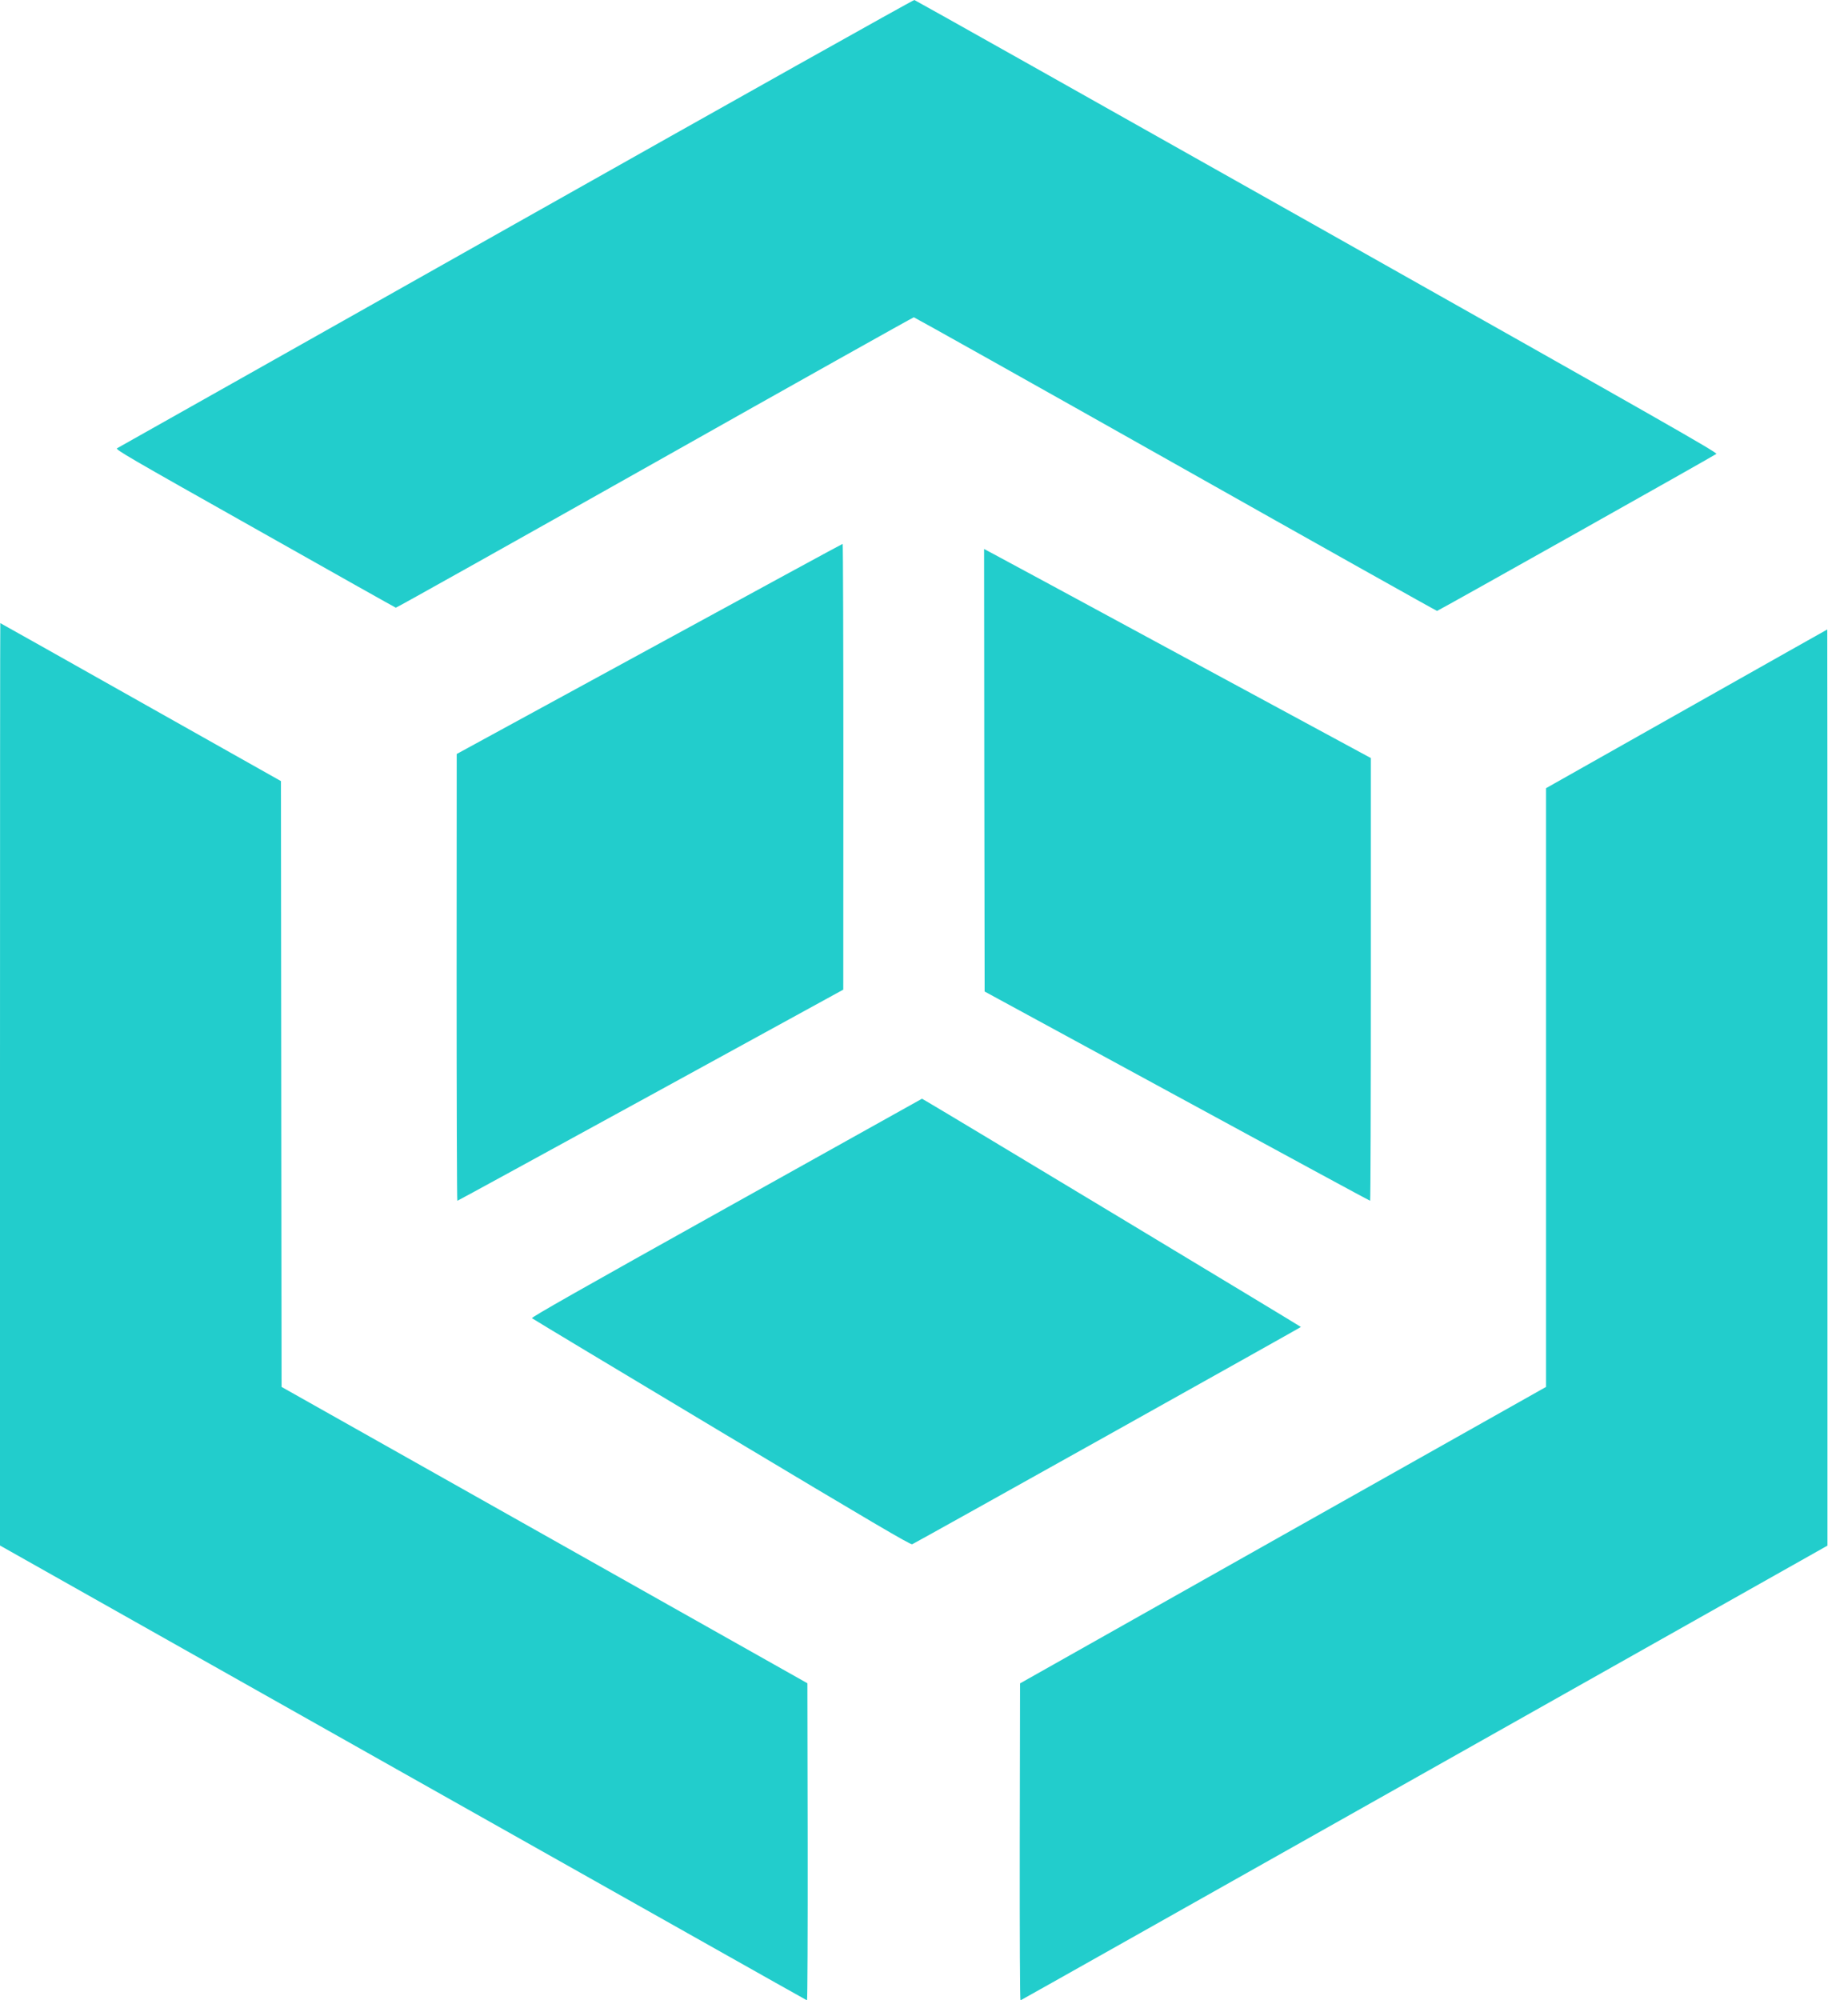 <svg width="73" height="79" viewBox="0 0 73 79" fill="none" xmlns="http://www.w3.org/2000/svg">
<path d="M20.384 8.821C11.765 13.68 4.674 17.679 4.625 17.703C4.542 17.749 5.061 18.049 10.069 20.87C13.108 22.587 15.616 23.996 15.636 24C15.657 24.008 20.257 21.43 25.861 18.272C31.462 15.113 36.07 12.531 36.099 12.531C36.123 12.531 40.777 15.138 46.435 18.329C52.093 21.521 56.742 24.127 56.767 24.127C56.808 24.127 67.659 18.029 67.799 17.926C67.861 17.88 65.645 16.62 52.027 8.944C43.313 4.032 36.156 0.008 36.119 -6.35628e-07C36.082 -0.008 29.003 3.962 20.384 8.821Z" fill="#22CDCC"/>
<path d="M25.647 25.631L18.041 29.777L18.037 38.598C18.037 43.453 18.049 47.423 18.066 47.423C18.082 47.423 21.517 45.545 25.705 43.252L33.311 39.084L33.315 30.28C33.315 25.441 33.303 21.48 33.286 21.48C33.266 21.48 29.831 23.349 25.647 25.631Z" fill="#22CDCC"/>
<path d="M38.882 30.42L38.895 39.158L46.492 43.288C50.672 45.562 54.102 47.423 54.123 47.423C54.139 47.423 54.152 43.49 54.152 38.681V29.938L46.772 25.948C42.712 23.749 39.273 21.891 39.129 21.817L38.874 21.681L38.882 30.42Z" fill="#22CDCC"/>
<path d="M0 42.823V61.037L15.92 70.014C24.679 74.948 31.857 78.996 31.878 79C31.898 79.008 31.91 76.323 31.906 72.745L31.894 66.477L21.508 60.625L11.123 54.774L11.11 42.811L11.098 30.848L5.563 27.731C2.516 26.014 0.021 24.609 0.012 24.609C0.004 24.609 0 32.804 0 42.823Z" fill="#22CDCC"/>
<path d="M66.622 27.994L61.071 31.128V42.951V54.774L50.681 60.625L40.295 66.481L40.283 72.749C40.279 76.504 40.291 79.008 40.312 79C40.332 78.996 47.514 74.948 56.269 70.014L72.189 61.041V42.947C72.189 32.998 72.185 24.856 72.181 24.86C72.173 24.86 69.673 26.273 66.622 27.994Z" fill="#22CDCC"/>
<path d="M28.694 47.703C22.9 50.936 20.977 52.027 21.014 52.06C21.043 52.085 24.416 54.115 28.509 56.565C34.451 60.123 35.971 61.017 36.033 60.988C36.222 60.901 51.389 52.422 51.389 52.406C51.389 52.389 37.367 43.939 36.613 43.503L36.42 43.392L28.694 47.703Z" fill="#22CDCC"/>
</svg>
